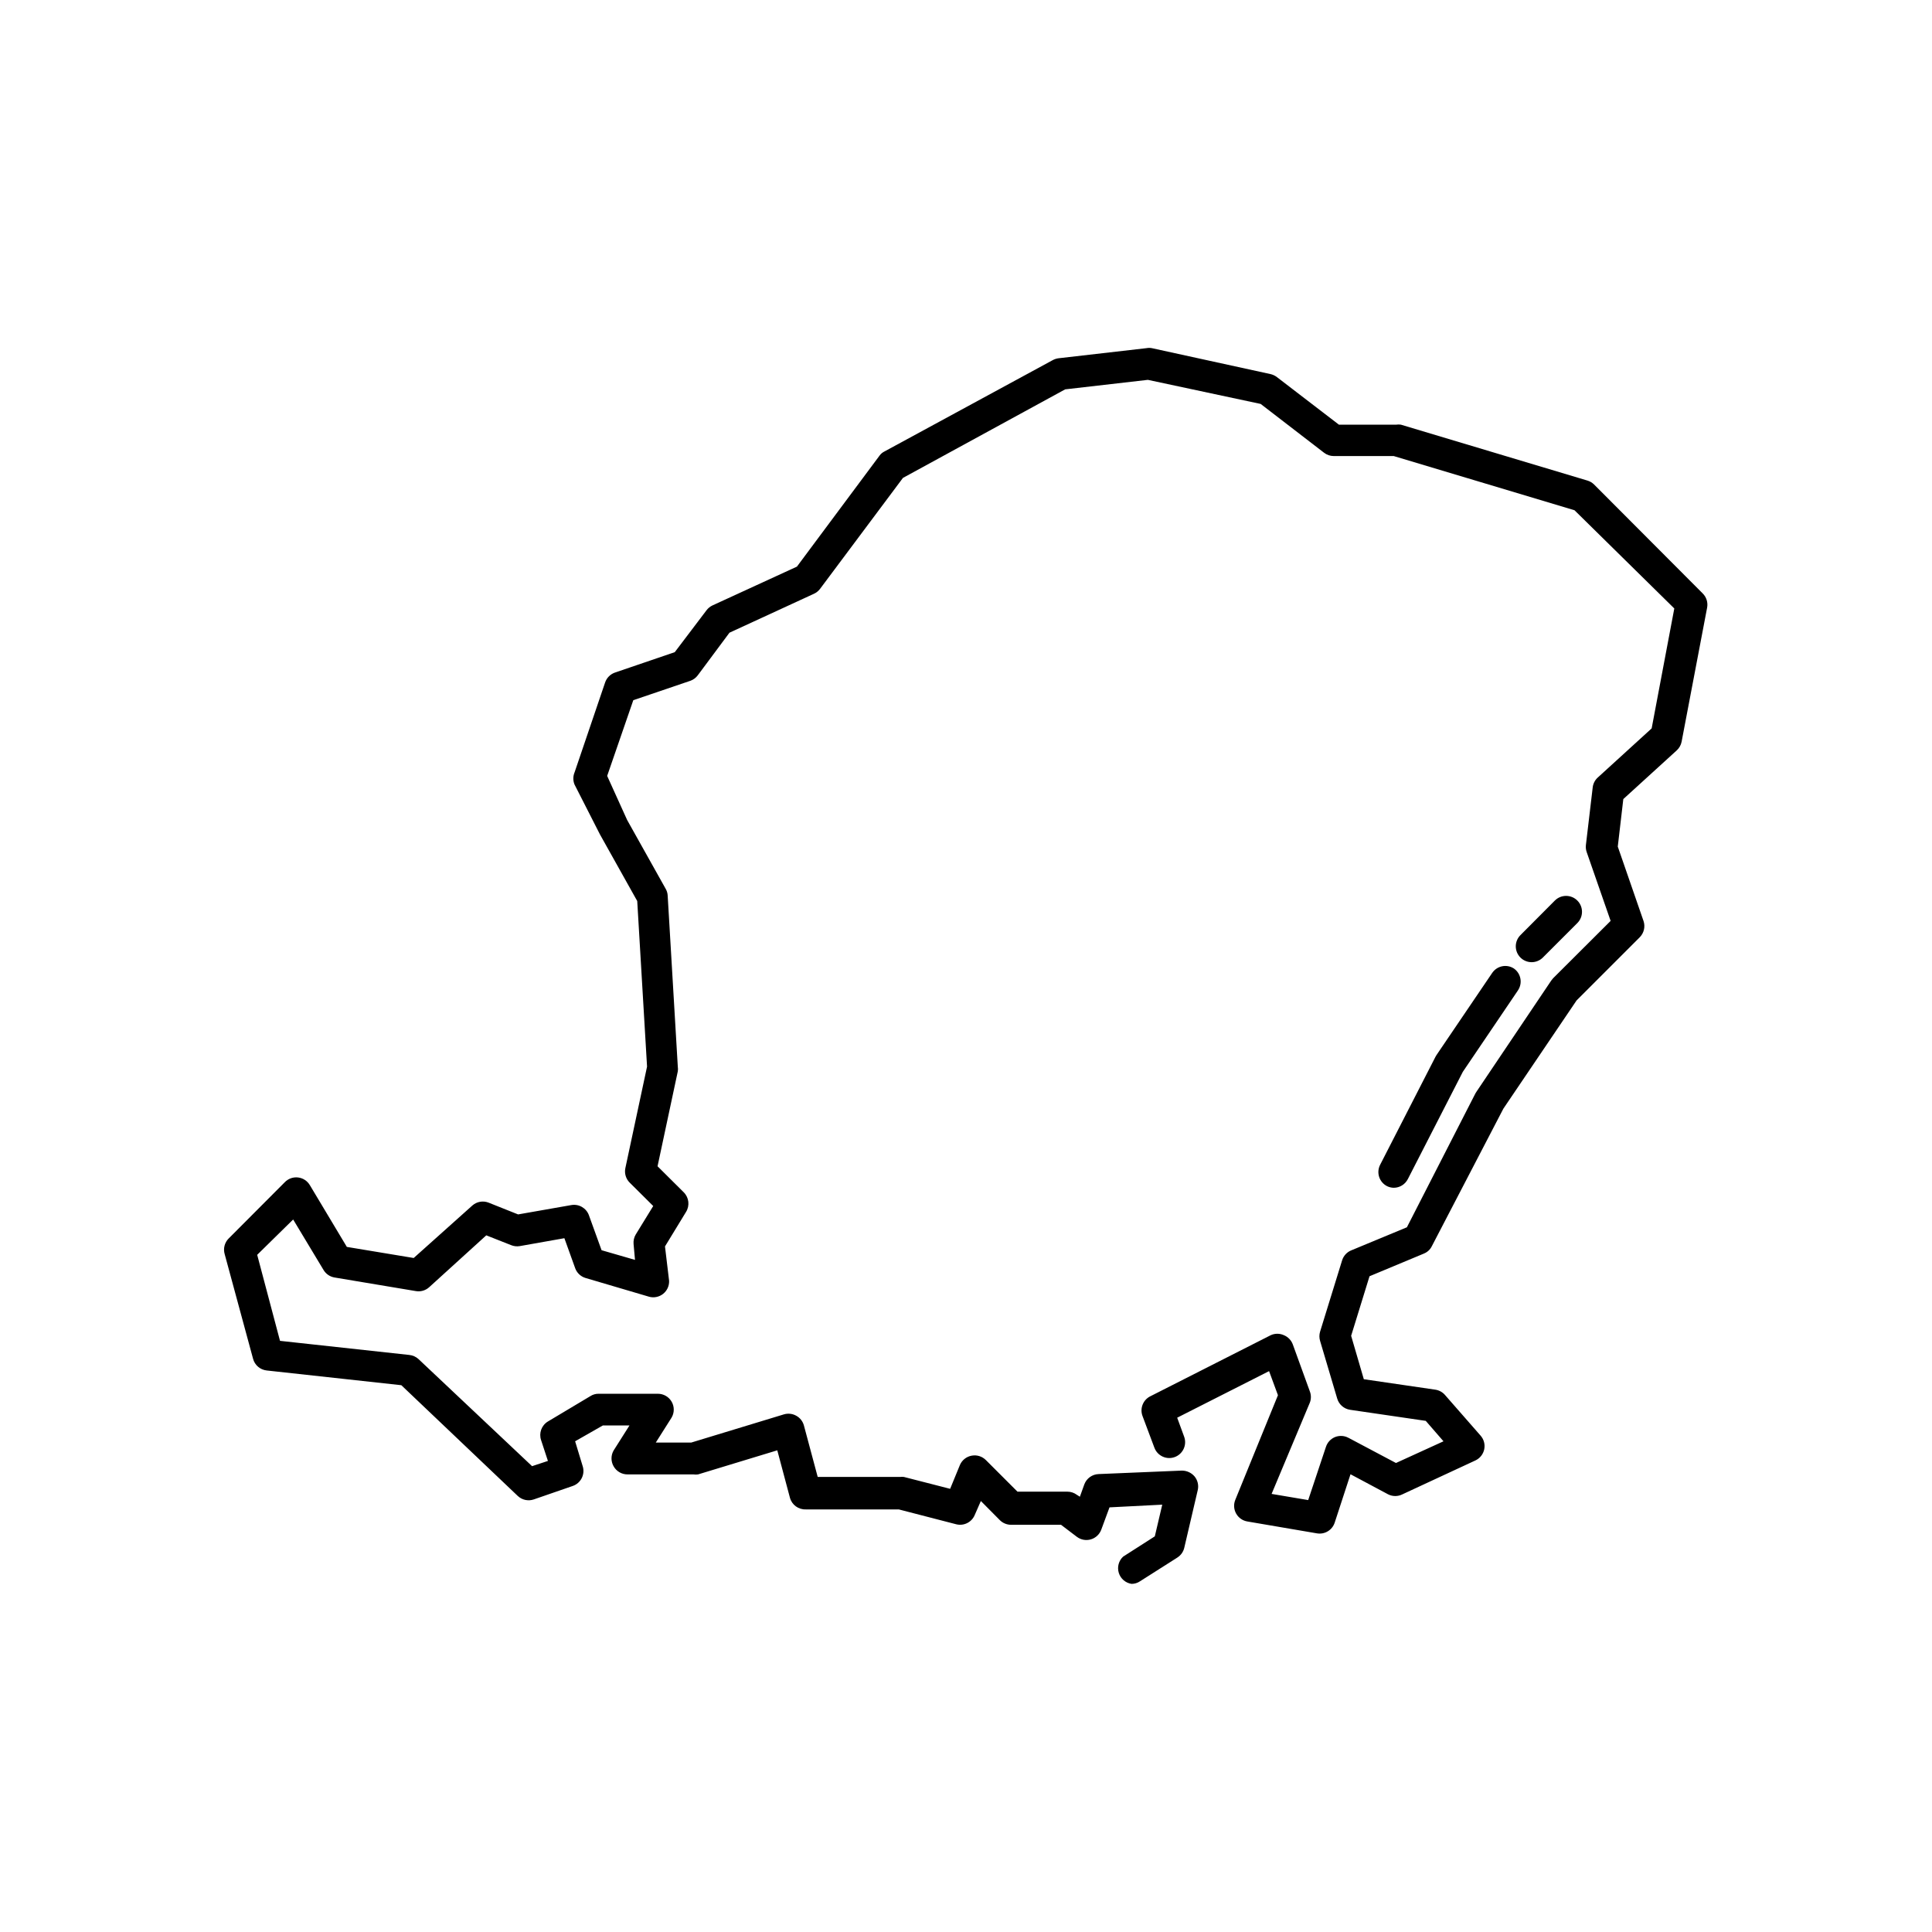 <?xml version="1.0" encoding="UTF-8"?>
<!-- Uploaded to: SVG Repo, www.svgrepo.com, Generator: SVG Repo Mixer Tools -->
<svg fill="#000000" width="800px" height="800px" version="1.1" viewBox="144 144 512 512" xmlns="http://www.w3.org/2000/svg">
 <g>
  <path d="m566.46 272.41c-0.492-0.492-1.098-0.852-1.762-1.051l-49.457-14.82c-0.406-0.059-0.816-0.059-1.219 0h-15.199l-16.414-12.594c-0.496-0.383-1.07-0.656-1.68-0.801l-31.488-6.883c-0.457-0.086-0.926-0.086-1.387 0l-23.387 2.688h0.004c-0.531 0.078-1.043 0.246-1.512 0.504l-44.547 24.18c-0.535 0.258-0.996 0.648-1.344 1.137l-21.875 29.391-22.375 10.281c-0.633 0.297-1.18 0.742-1.598 1.305l-8.398 11.082-15.871 5.414h0.004c-1.23 0.43-2.191 1.41-2.602 2.648l-8.102 23.848-0.004-0.004c-0.406 1.012-0.406 2.141 0 3.148l6.762 13.27 9.867 17.633 2.602 43.875-5.75 26.91c-0.289 1.383 0.137 2.82 1.133 3.82l6.254 6.215-4.617 7.516c-0.465 0.766-0.672 1.664-0.59 2.559l0.379 4.199-8.859-2.562-3.359-9.277h0.004c-0.703-1.902-2.664-3.035-4.66-2.688l-14.105 2.477-7.894-3.148c-1.434-0.531-3.043-0.242-4.199 0.758l-15.574 13.938-17.719-2.938-9.781-16.332h-0.004c-0.66-1.148-1.824-1.914-3.137-2.07s-2.625 0.312-3.539 1.273l-14.82 14.863v-0.004c-1.113 1.09-1.531 2.707-1.09 4.199l7.516 27.711c0.441 1.684 1.879 2.918 3.609 3.106l35.688 3.906 30.898 29.391v-0.004c1.133 1.043 2.746 1.379 4.199 0.883l10.328-3.57c2.191-0.754 3.356-3.141 2.606-5.332l-1.977-6.508 7.348-4.195h7.055l-4.199 6.633c-0.75 1.297-0.75 2.898 0 4.199 0.75 1.332 2.164 2.152 3.695 2.141h17.465c0.402 0.062 0.816 0.062 1.219 0l20.992-6.383 3.359 12.594c0.52 1.871 2.258 3.137 4.195 3.066h24.645l15.242 3.945c2 0.496 4.066-0.535 4.871-2.434l1.637-3.738 5.039 5.082c0.793 0.785 1.863 1.223 2.981 1.219h13.223l4.199 3.191v-0.004c1.059 0.801 2.434 1.055 3.707 0.68 1.273-0.371 2.297-1.324 2.758-2.566l2.184-5.918 13.98-0.715-1.973 8.398-8.398 5.375 0.004-0.004c-1.18 1.098-1.625 2.769-1.152 4.309 0.473 1.535 1.785 2.668 3.375 2.914 0.793 0.004 1.57-0.23 2.227-0.672l9.91-6.297-0.004-0.004c0.938-0.59 1.602-1.523 1.848-2.602l3.57-15.281c0.293-1.27-0.016-2.602-0.84-3.613-0.848-0.996-2.094-1.562-3.402-1.551l-22.043 0.922h0.004c-1.695 0.062-3.188 1.141-3.781 2.731l-1.176 3.273-0.797-0.504c-0.727-0.543-1.609-0.84-2.519-0.84h-13.223l-8.398-8.398v0.004c-0.992-0.984-2.41-1.41-3.777-1.137-1.363 0.258-2.508 1.168-3.066 2.438l-2.602 6.34-12.258-3.148h-0.004c-0.332-0.043-0.672-0.043-1.008 0h-21.828l-3.656-13.645c-0.297-1.09-1.023-2.016-2.012-2.562-0.996-0.566-2.18-0.703-3.277-0.379l-24.562 7.473h-9.402l4.199-6.633c0.75-1.301 0.75-2.906-0.004-4.203-0.754-1.301-2.144-2.098-3.648-2.094h-15.746c-0.758-0.004-1.504 0.215-2.141 0.629l-11.25 6.719c-1.695 1.02-2.445 3.082-1.805 4.953l1.805 5.5-4.199 1.387-30.102-28.383c-0.672-0.617-1.527-1-2.438-1.09l-34.258-3.738-6.047-22.797 9.531-9.363 8.062 13.395c0.629 1.047 1.688 1.77 2.894 1.973l21.578 3.609h0.004c1.254 0.211 2.535-0.16 3.484-1.008l15.156-13.77 6.59 2.602c0.719 0.293 1.504 0.379 2.269 0.254l11.84-2.098 2.856 7.934h-0.004c0.449 1.25 1.461 2.215 2.731 2.602l16.793 4.953v0.004c1.297 0.379 2.699 0.109 3.766-0.723 1.062-0.832 1.664-2.125 1.609-3.477l-1.09-9.113 5.582-9.152c1.02-1.648 0.777-3.785-0.586-5.164l-6.969-6.926 5.375-25.191h-0.004c0.062-0.375 0.062-0.758 0-1.133l-2.688-45.426c-0.031-0.637-0.219-1.258-0.543-1.805l-10.203-18.223-5.289-11.672 6.926-20.066 15.07-5.125c0.809-0.273 1.508-0.785 2.016-1.469l8.398-11.293 22.418-10.328c0.633-0.293 1.18-0.742 1.598-1.301l21.957-29.391 42.992-23.469 21.914-2.519 29.895 6.383 16.793 12.93c0.734 0.57 1.633 0.879 2.562 0.883h15.91l47.902 14.359 26.449 26.031-6 31.781-14.273 13.016h-0.004c-0.746 0.676-1.223 1.602-1.344 2.602l-1.805 15.281c-0.074 0.637-0.004 1.285 0.211 1.891l6.34 18.223-15.242 15.199-0.504 0.629-19.773 29.391-0.293 0.461-18.18 35.52-14.777 6.129v-0.004c-1.152 0.484-2.027 1.453-2.394 2.644l-5.836 18.895c-0.238 0.793-0.238 1.641 0 2.434l4.535 15.281c0.457 1.574 1.785 2.738 3.402 2.984l20.07 2.938 4.699 5.414-12.594 5.75-12.594-6.676-0.004 0.004c-1.086-0.586-2.375-0.664-3.527-0.211-1.156 0.465-2.051 1.418-2.434 2.606l-4.703 14.105-9.699-1.637 10.117-24.141h0.004c0.387-0.988 0.387-2.082 0-3.066l-4.492-12.387c-0.41-1.129-1.281-2.031-2.394-2.477-1.094-0.492-2.348-0.492-3.441 0l-31.949 16.207h-0.004c-1.91 0.957-2.797 3.199-2.055 5.207l3.148 8.398v-0.004c0.801 2.18 3.215 3.301 5.394 2.5 2.18-0.801 3.297-3.215 2.5-5.394l-1.848-5.039 24.352-12.344 2.352 6.383-11.297 27.707c-0.492 1.184-0.414 2.527 0.207 3.648s1.719 1.895 2.984 2.106l18.43 3.148c2.047 0.355 4.047-0.84 4.703-2.812l4.199-12.848 9.992 5.332c1.176 0.586 2.559 0.586 3.734 0l19.355-8.984c1.203-0.555 2.074-1.645 2.352-2.938 0.277-1.305-0.082-2.66-0.965-3.652l-9.445-10.789v-0.004c-0.664-0.75-1.57-1.242-2.562-1.383l-18.934-2.769-3.359-11.504 4.871-15.785 14.402-6.004-0.004-0.004c0.918-0.359 1.664-1.047 2.102-1.93l18.977-36.484 19.398-28.676 16.793-16.793h-0.004c1.07-1.117 1.441-2.731 0.969-4.199l-6.844-19.773 1.469-12.594 14.148-12.891c0.672-0.609 1.129-1.422 1.301-2.309l6.758-35.52c0.266-1.379-0.176-2.797-1.172-3.781z"/>
  <path d="m552.86 397.77 9.152-9.152c1.645-1.648 1.645-4.316 0-5.961-1.648-1.648-4.316-1.648-5.961 0l-9.113 9.152c-0.793 0.789-1.242 1.859-1.242 2.981 0 1.117 0.449 2.191 1.242 2.981 0.793 0.785 1.867 1.223 2.984 1.219 1.098-0.008 2.156-0.441 2.938-1.219z"/>
  <path d="m539.47 401.8-14.777 21.789-0.25 0.418-14.695 28.676c-0.512 0.996-0.605 2.156-0.258 3.219 0.348 1.066 1.105 1.945 2.106 2.449 0.547 0.27 1.152 0.41 1.762 0.422 1.582-0.004 3.023-0.898 3.738-2.309l14.57-28.422 14.609-21.578-0.004-0.004c0.625-0.926 0.859-2.059 0.645-3.152-0.211-1.098-0.852-2.062-1.777-2.684-1.898-1.184-4.394-0.664-5.668 1.176z"/>
 </g>
</svg>